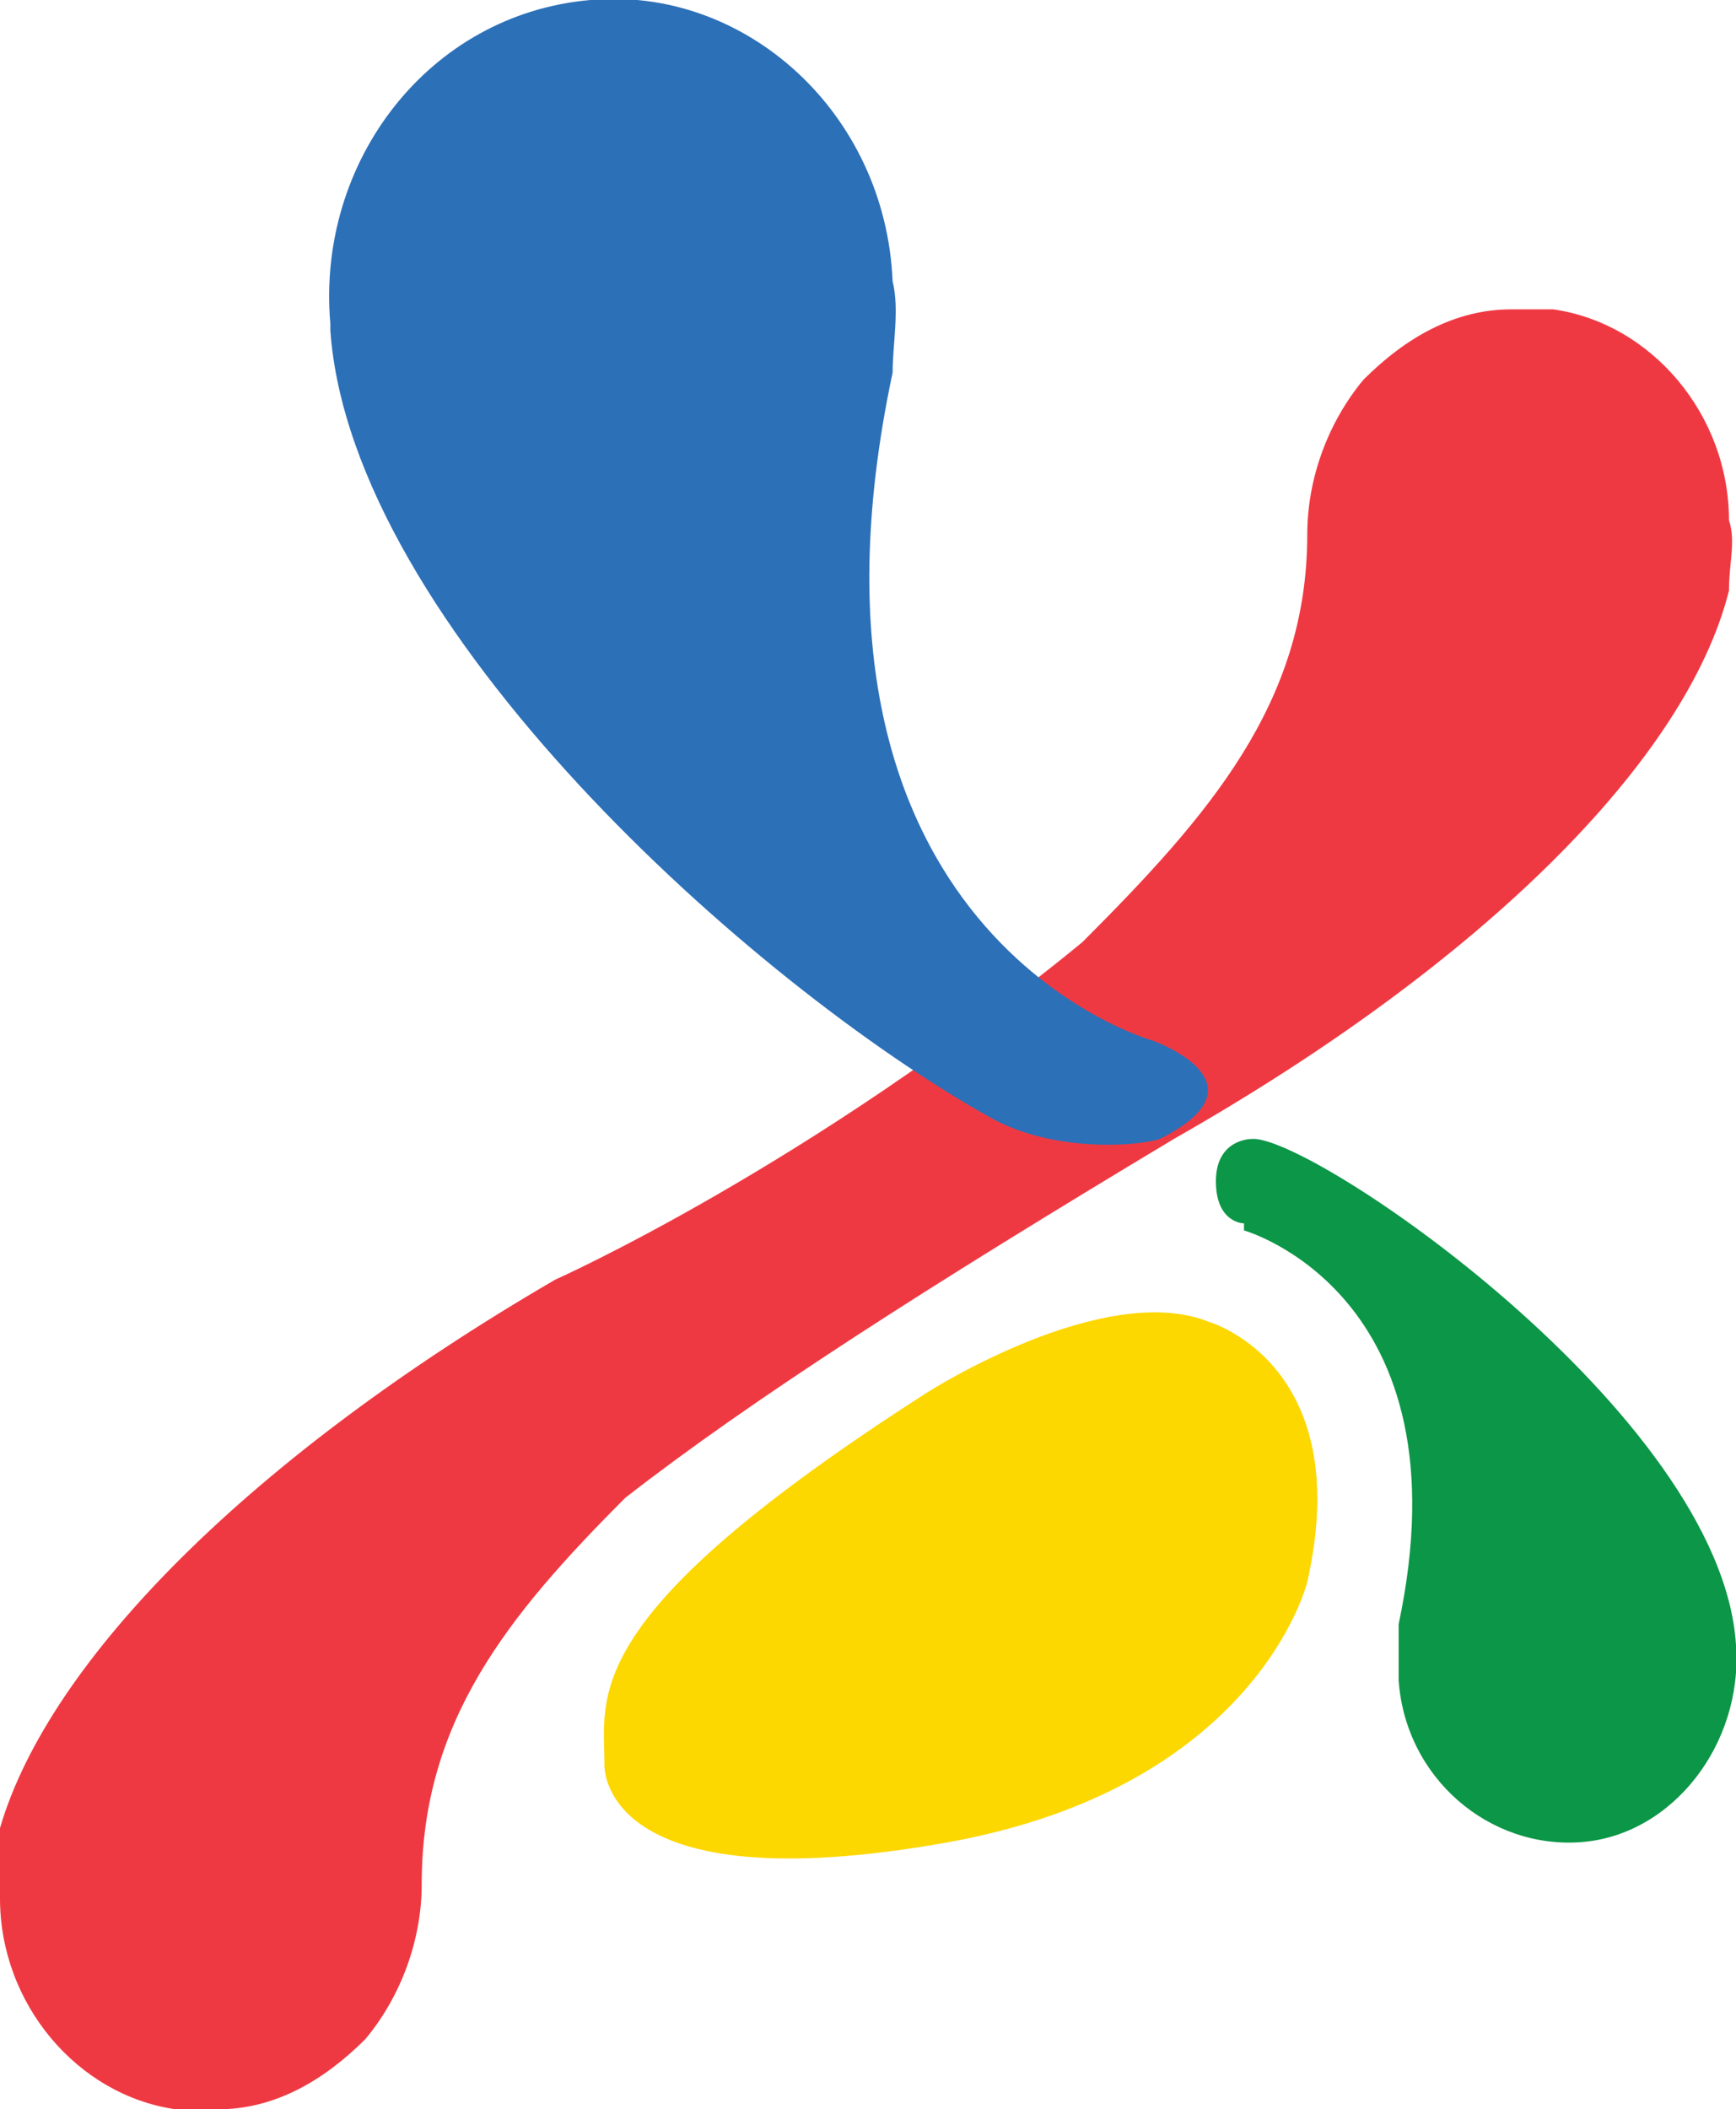 <?xml version="1.0" encoding="UTF-8"?>
<svg id="Capa_1" xmlns="http://www.w3.org/2000/svg" version="1.1" viewBox="0 0 24.7 30">
  <!-- Generator: Adobe Illustrator 29.3.1, SVG Export Plug-In . SVG Version: 2.1.0 Build 151)  -->
  <defs>
    <style>
      .st0 {
        fill: #ef3942;
      }

      .st1 {
        fill: #2c70b8;
      }

      .st2 {
        fill: #0c9647;
      }

      .st3 {
        fill: #fdd700;
      }
    </style>
  </defs>
  <path class="st0" d="M0,27c0,1.5,1.1,2.8,2.5,3,.2,0,.4,0,.6,0,.8,0,1.5-.4,2.1-1,.5-.6.8-1.4.8-2.2,0-2.3,1.2-3.8,2.9-5.5,1.8-1.4,4.3-3,7.8-5.1,4.4-2.5,7.3-5.4,7.9-7.8h0c0-.4.1-.7,0-1,0-1.5-1.1-2.8-2.5-3-.2,0-.4,0-.6,0-.8,0-1.5.4-2.1,1-.5.6-.8,1.4-.8,2.2,0,2.4-1.4,4-3.2,5.8-3.9,3.2-7.5,4.8-7.5,4.8C3.6,20.7.7,23.6,0,26h0c0,.4,0,.7,0,1Z"/>
  <path class="st2" d="M17.7,17.5s3.2.9,2.2,5.6c0,.3,0,.5,0,.8.1,1.4,1.3,2.4,2.6,2.3,1.3-.1,2.3-1.4,2.2-2.8-.2-3.3-6.1-7.3-6.9-7.2,0,0-.5,0-.5.6s.4.6.4.6Z"/>
  <path class="st3" d="M17.2,18.8s2.1.6,1.4,3.7c0,0-.7,2.9-5.1,3.7-5,.9-4.9-1.1-4.9-1.1,0-1-.4-2.1,4.6-5.3,0,0,2.5-1.6,4-1Z"/>
  <path class="st1" d="M4.7,4.7c.3,4.2,6,9.3,9.4,11.2.9.5,2.1.4,2.4.3,1.6-.8-.1-1.4-.1-1.4,0,0-5.4-1.5-3.7-9.5,0-.4.1-.9,0-1.3C12.6,1.6,10.6-.2,8.4,0c-2.3.2-3.9,2.3-3.7,4.6Z"/>
</svg>